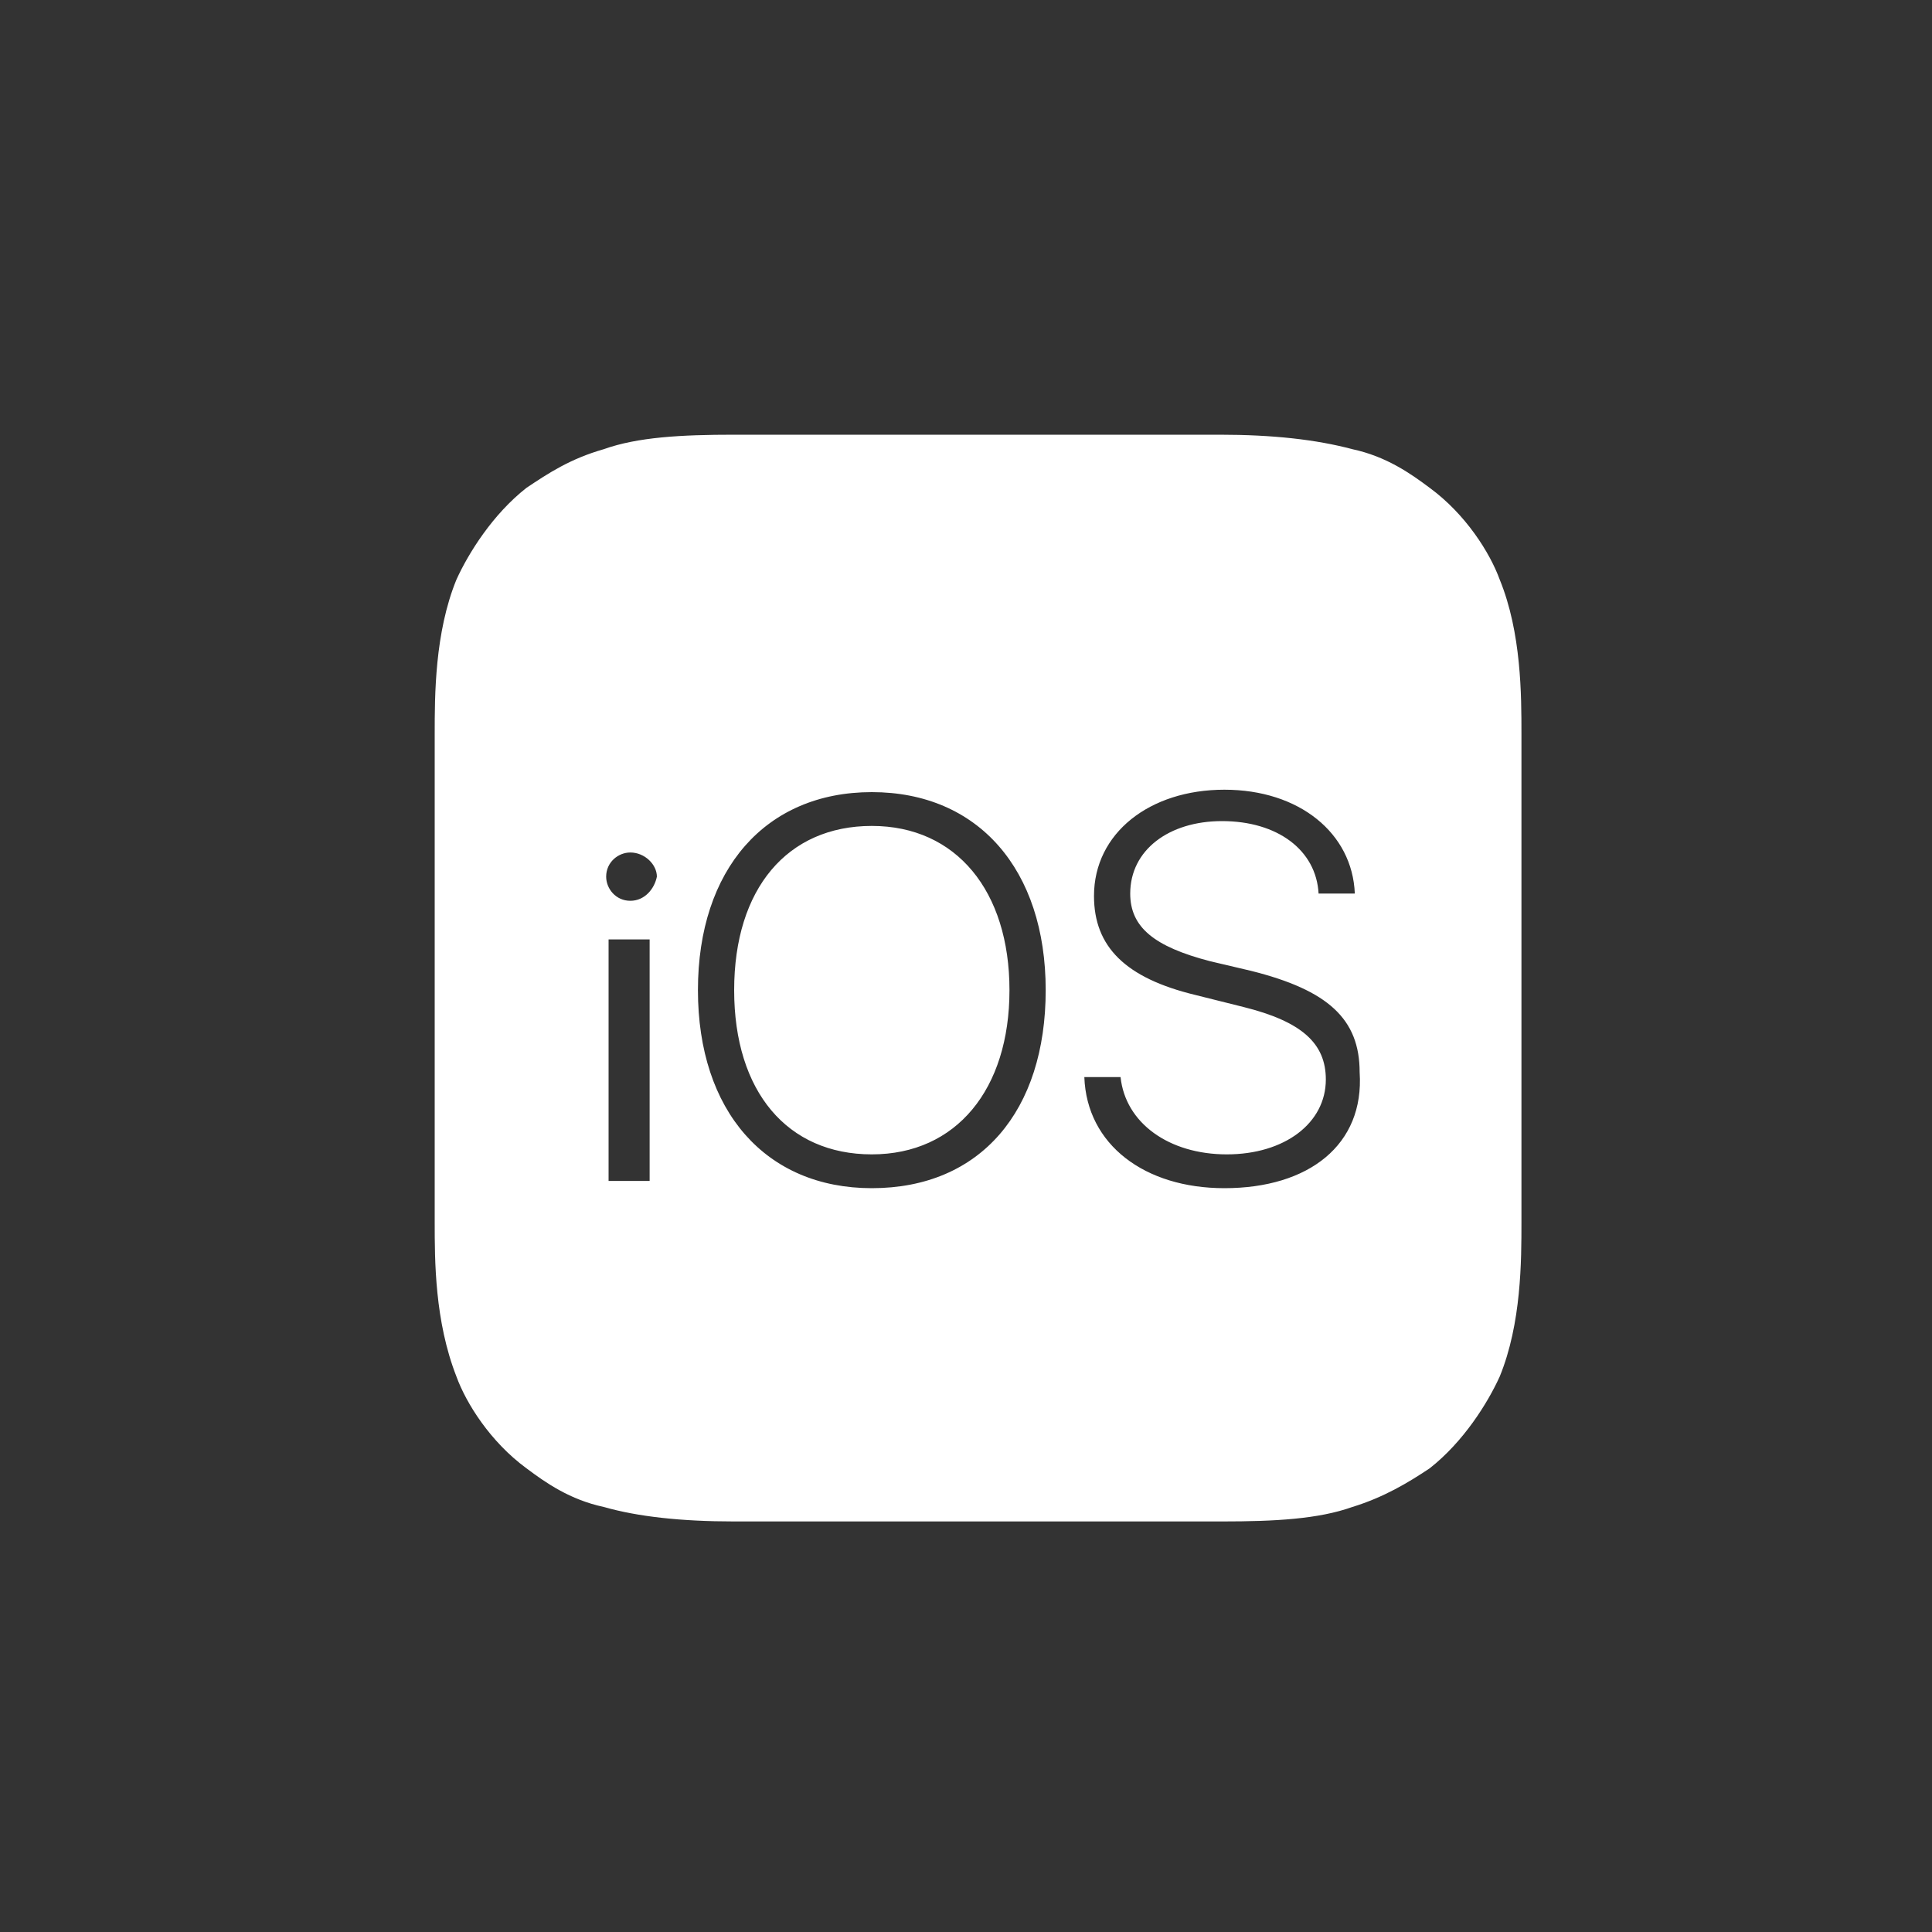 <?xml version="1.0" encoding="UTF-8"?> <svg xmlns="http://www.w3.org/2000/svg" xmlns:xlink="http://www.w3.org/1999/xlink" version="1.1" id="Layer_1" x="0px" y="0px" viewBox="0 0 80 80" style="enable-background:new 0 0 80 80;" xml:space="preserve"><rect x="0" y="0" width="80" height="80" fill="#333333" stroke="none"/> <style type="text/css"> .st0{fill:#FFFFFF;} </style> <path class="st0" d="M62.1,24c-0.4-1.1-1.4-2.7-2.9-3.8c-0.8-0.6-1.8-1.3-3.2-1.6c-1.5-0.4-3.3-0.6-5.5-0.6H30.4 c-2.2,0-4,0.1-5.4,0.6c-1.4,0.4-2.3,1-3.2,1.6c-1.4,1.1-2.4,2.7-2.9,3.8C18,26.2,18,28.8,18,30.4v20.2c0,1.6,0,4.1,0.9,6.4 c0.4,1.1,1.4,2.7,2.9,3.8c0.8,0.6,1.8,1.3,3.2,1.6c1.4,0.4,3.2,0.6,5.4,0.6h20.2c2.2,0,4-0.1,5.4-0.6c1.3-0.4,2.3-1,3.2-1.6 c1.4-1.1,2.4-2.7,2.9-3.8c0.9-2.2,0.9-4.8,0.9-6.4V30.4C63,28.8,63,26.2,62.1,24L62.1,24z M26.9,48.9h-1.7v-10h1.7V48.9z M26.1,37.3 c-0.6,0-1-0.5-1-1c0-0.6,0.5-1,1-1c0.6,0,1.1,0.5,1.1,1C27.1,36.8,26.7,37.3,26.1,37.3z M36.1,49.2c-4.4,0-7.2-3.2-7.2-8.2 s2.8-8.2,7.2-8.2s7.2,3.2,7.2,8.2S40.6,49.2,36.1,49.2z M50.7,49.2c-3.3,0-5.7-1.8-5.8-4.6h1.5c0.2,1.9,2,3.2,4.4,3.2 c2.4,0,4.1-1.3,4.1-3.1c0-1.5-1-2.4-3.4-3l-2-0.5c-2.9-0.7-4.2-2-4.2-4.1c0-2.6,2.3-4.4,5.4-4.4c3.1,0,5.3,1.8,5.4,4.3h-1.5 c-0.1-1.8-1.7-3-4-3c-2.2,0-3.8,1.2-3.8,3c0,1.4,1,2.2,3.3,2.8l1.7,0.4c3.2,0.8,4.5,2,4.5,4.2C56.5,47.4,54.2,49.2,50.7,49.2z M41.8,41c0,4.1-2.2,6.8-5.7,6.8c-3.5,0-5.7-2.6-5.7-6.8c0-4.2,2.2-6.8,5.7-6.8C39.6,34.2,41.8,36.9,41.8,41z"></path> </svg> 